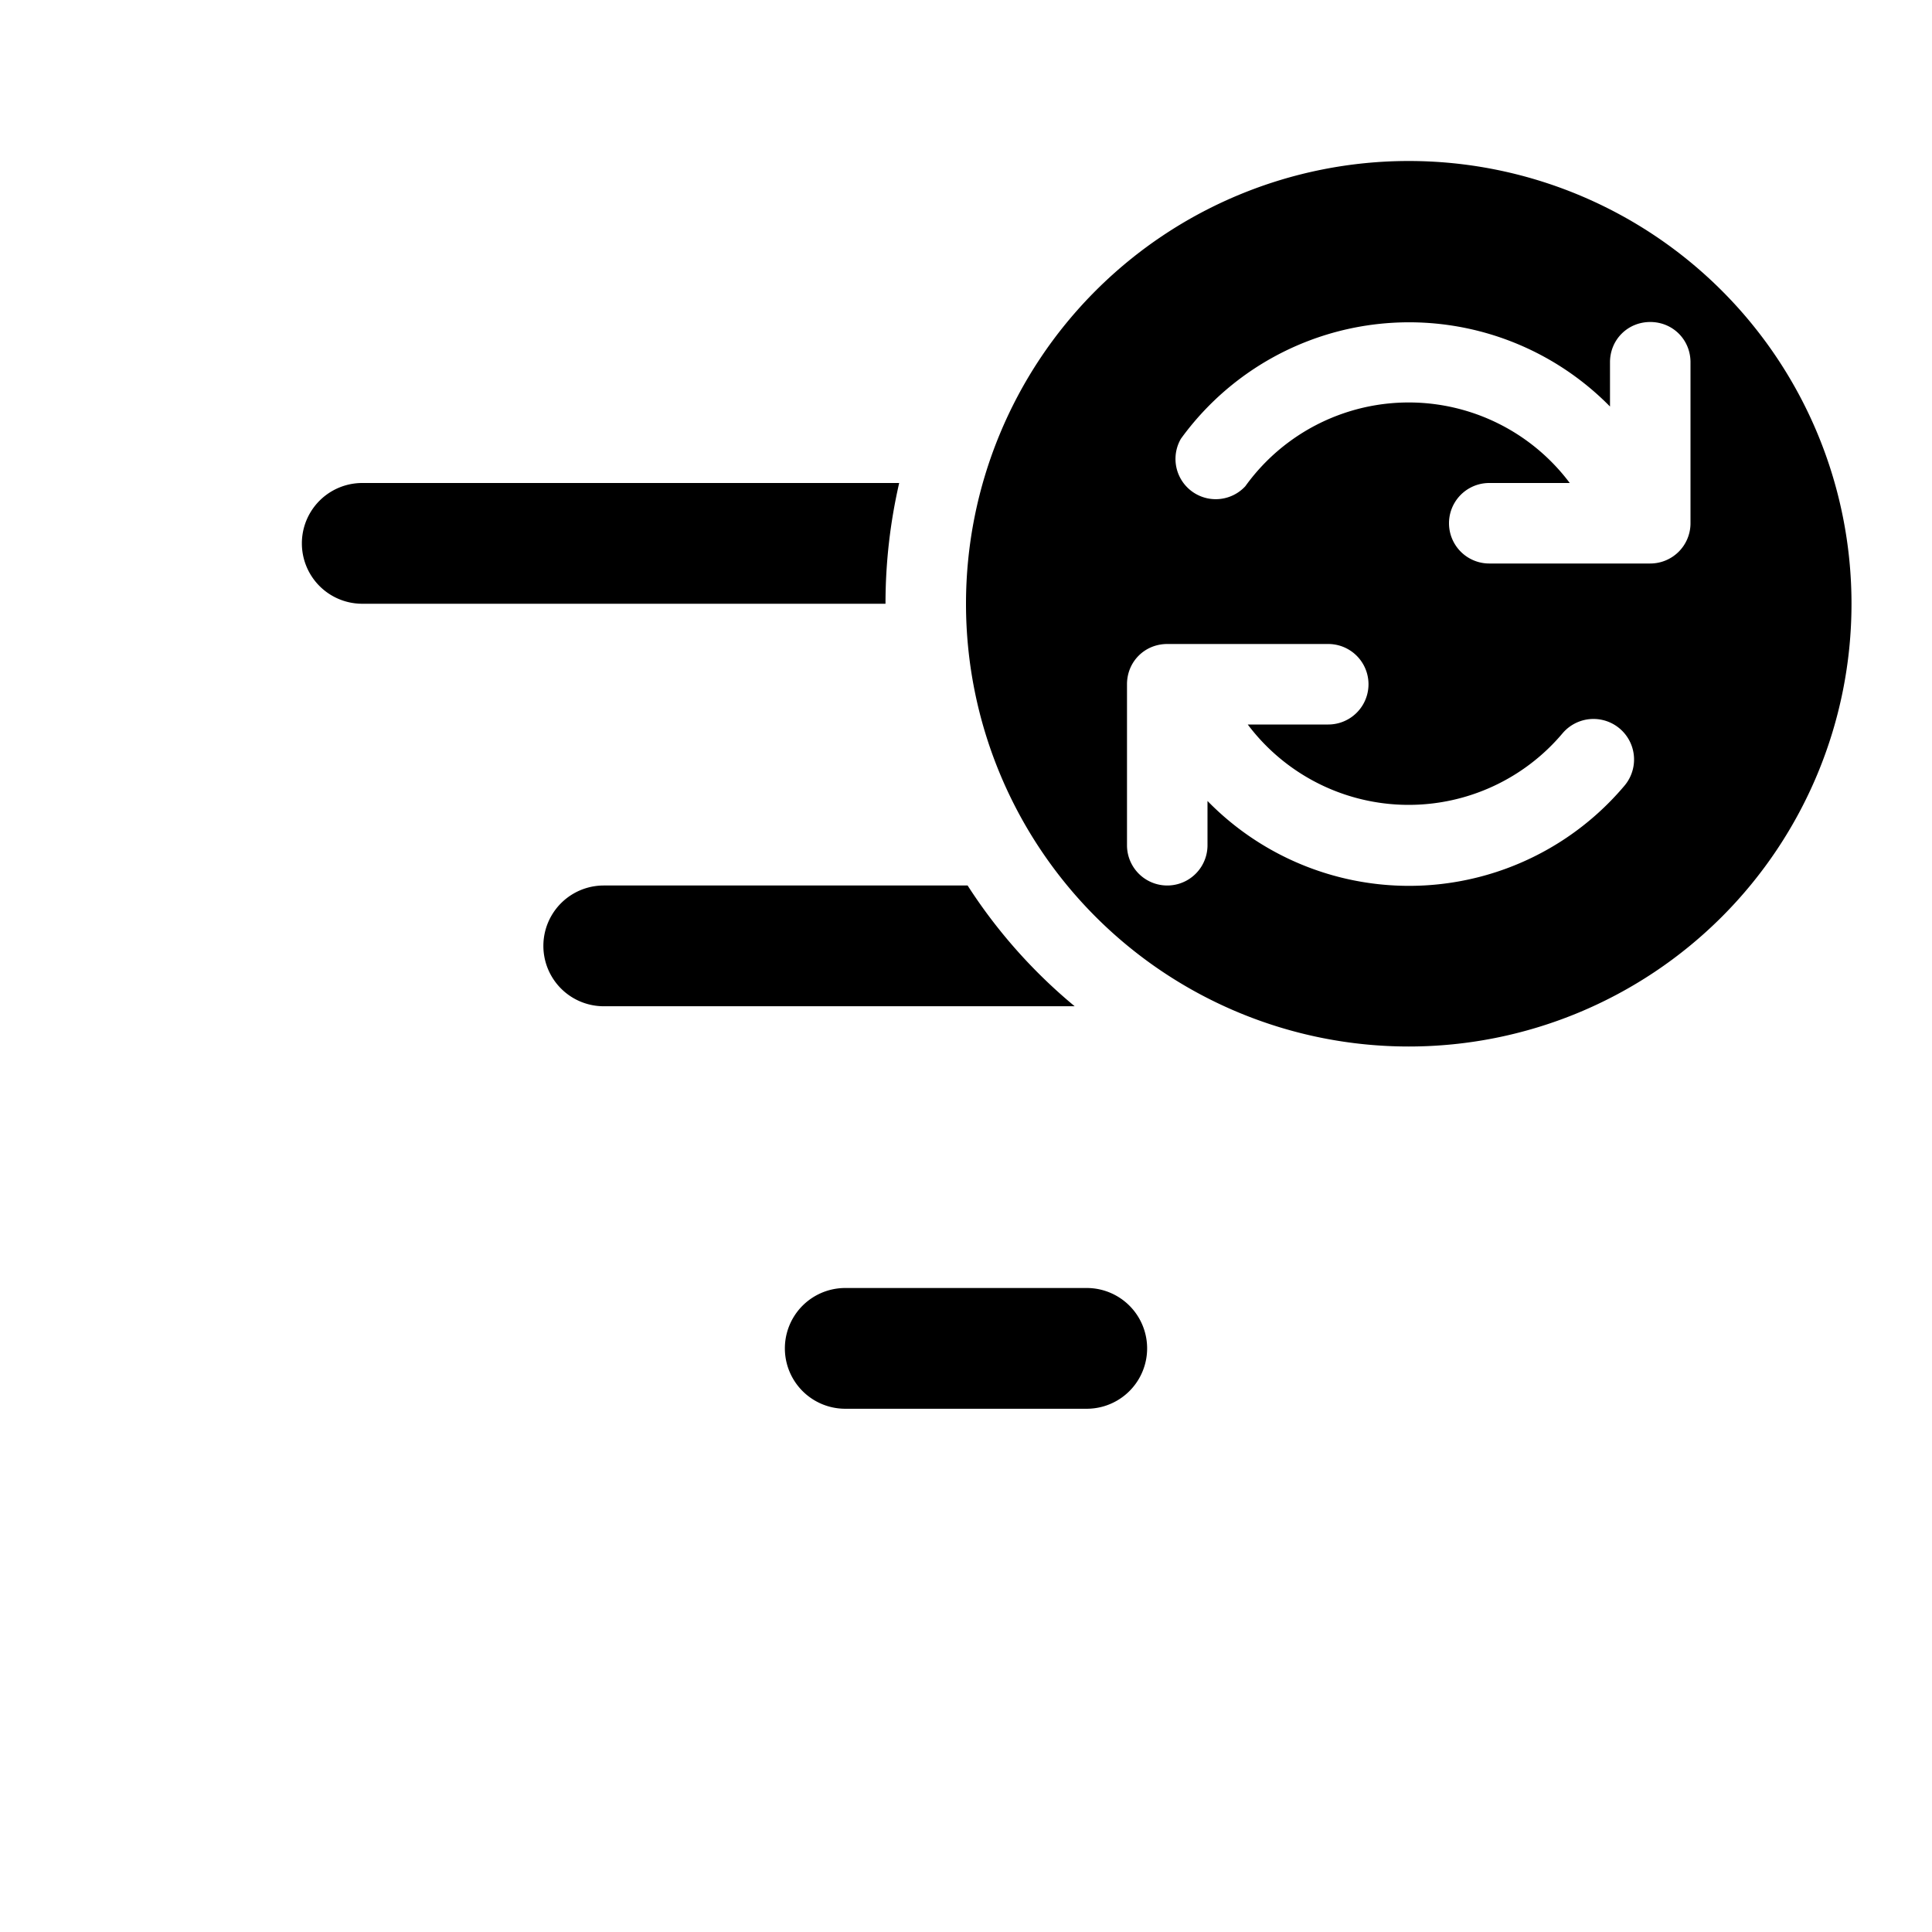 <svg width="24" height="24" viewBox="0 0 24 24" xmlns="http://www.w3.org/2000/svg"><path d="M12 7.5a5.5 5.5 0 1 0 11 0 5.5 5.5 0 0 0-11 0ZM20.5 4c.28 0 .5.22.5.5v2a.5.5 0 0 1-.5.5h-2a.5.5 0 0 1 0-1h1a2.5 2.5 0 0 0-4.03.04.5.5 0 0 1-.8-.59 3.5 3.5 0 0 1 5.33-.4V4.5c0-.28.22-.5.5-.5ZM15 9.95v.55a.5.5 0 0 1-1 0v-2c0-.28.22-.5.5-.5h2a.5.5 0 0 1 0 1h-1a2.5 2.5 0 0 0 3.91.11.5.5 0 1 1 .77.65 3.5 3.5 0 0 1-5.18.19ZM7.5 12.5h5.85a6.54 6.54 0 0 1-1.33-1.5H7.5a.75.75 0 0 0 0 1.5Zm3.5-5c0-.52.06-1.02.17-1.5H4.5a.75.75 0 0 0 0 1.5H11Zm2.5 8.5a.75.75 0 0 1 0 1.5h-3a.75.75 0 0 1 0-1.5h3Z"/></svg>